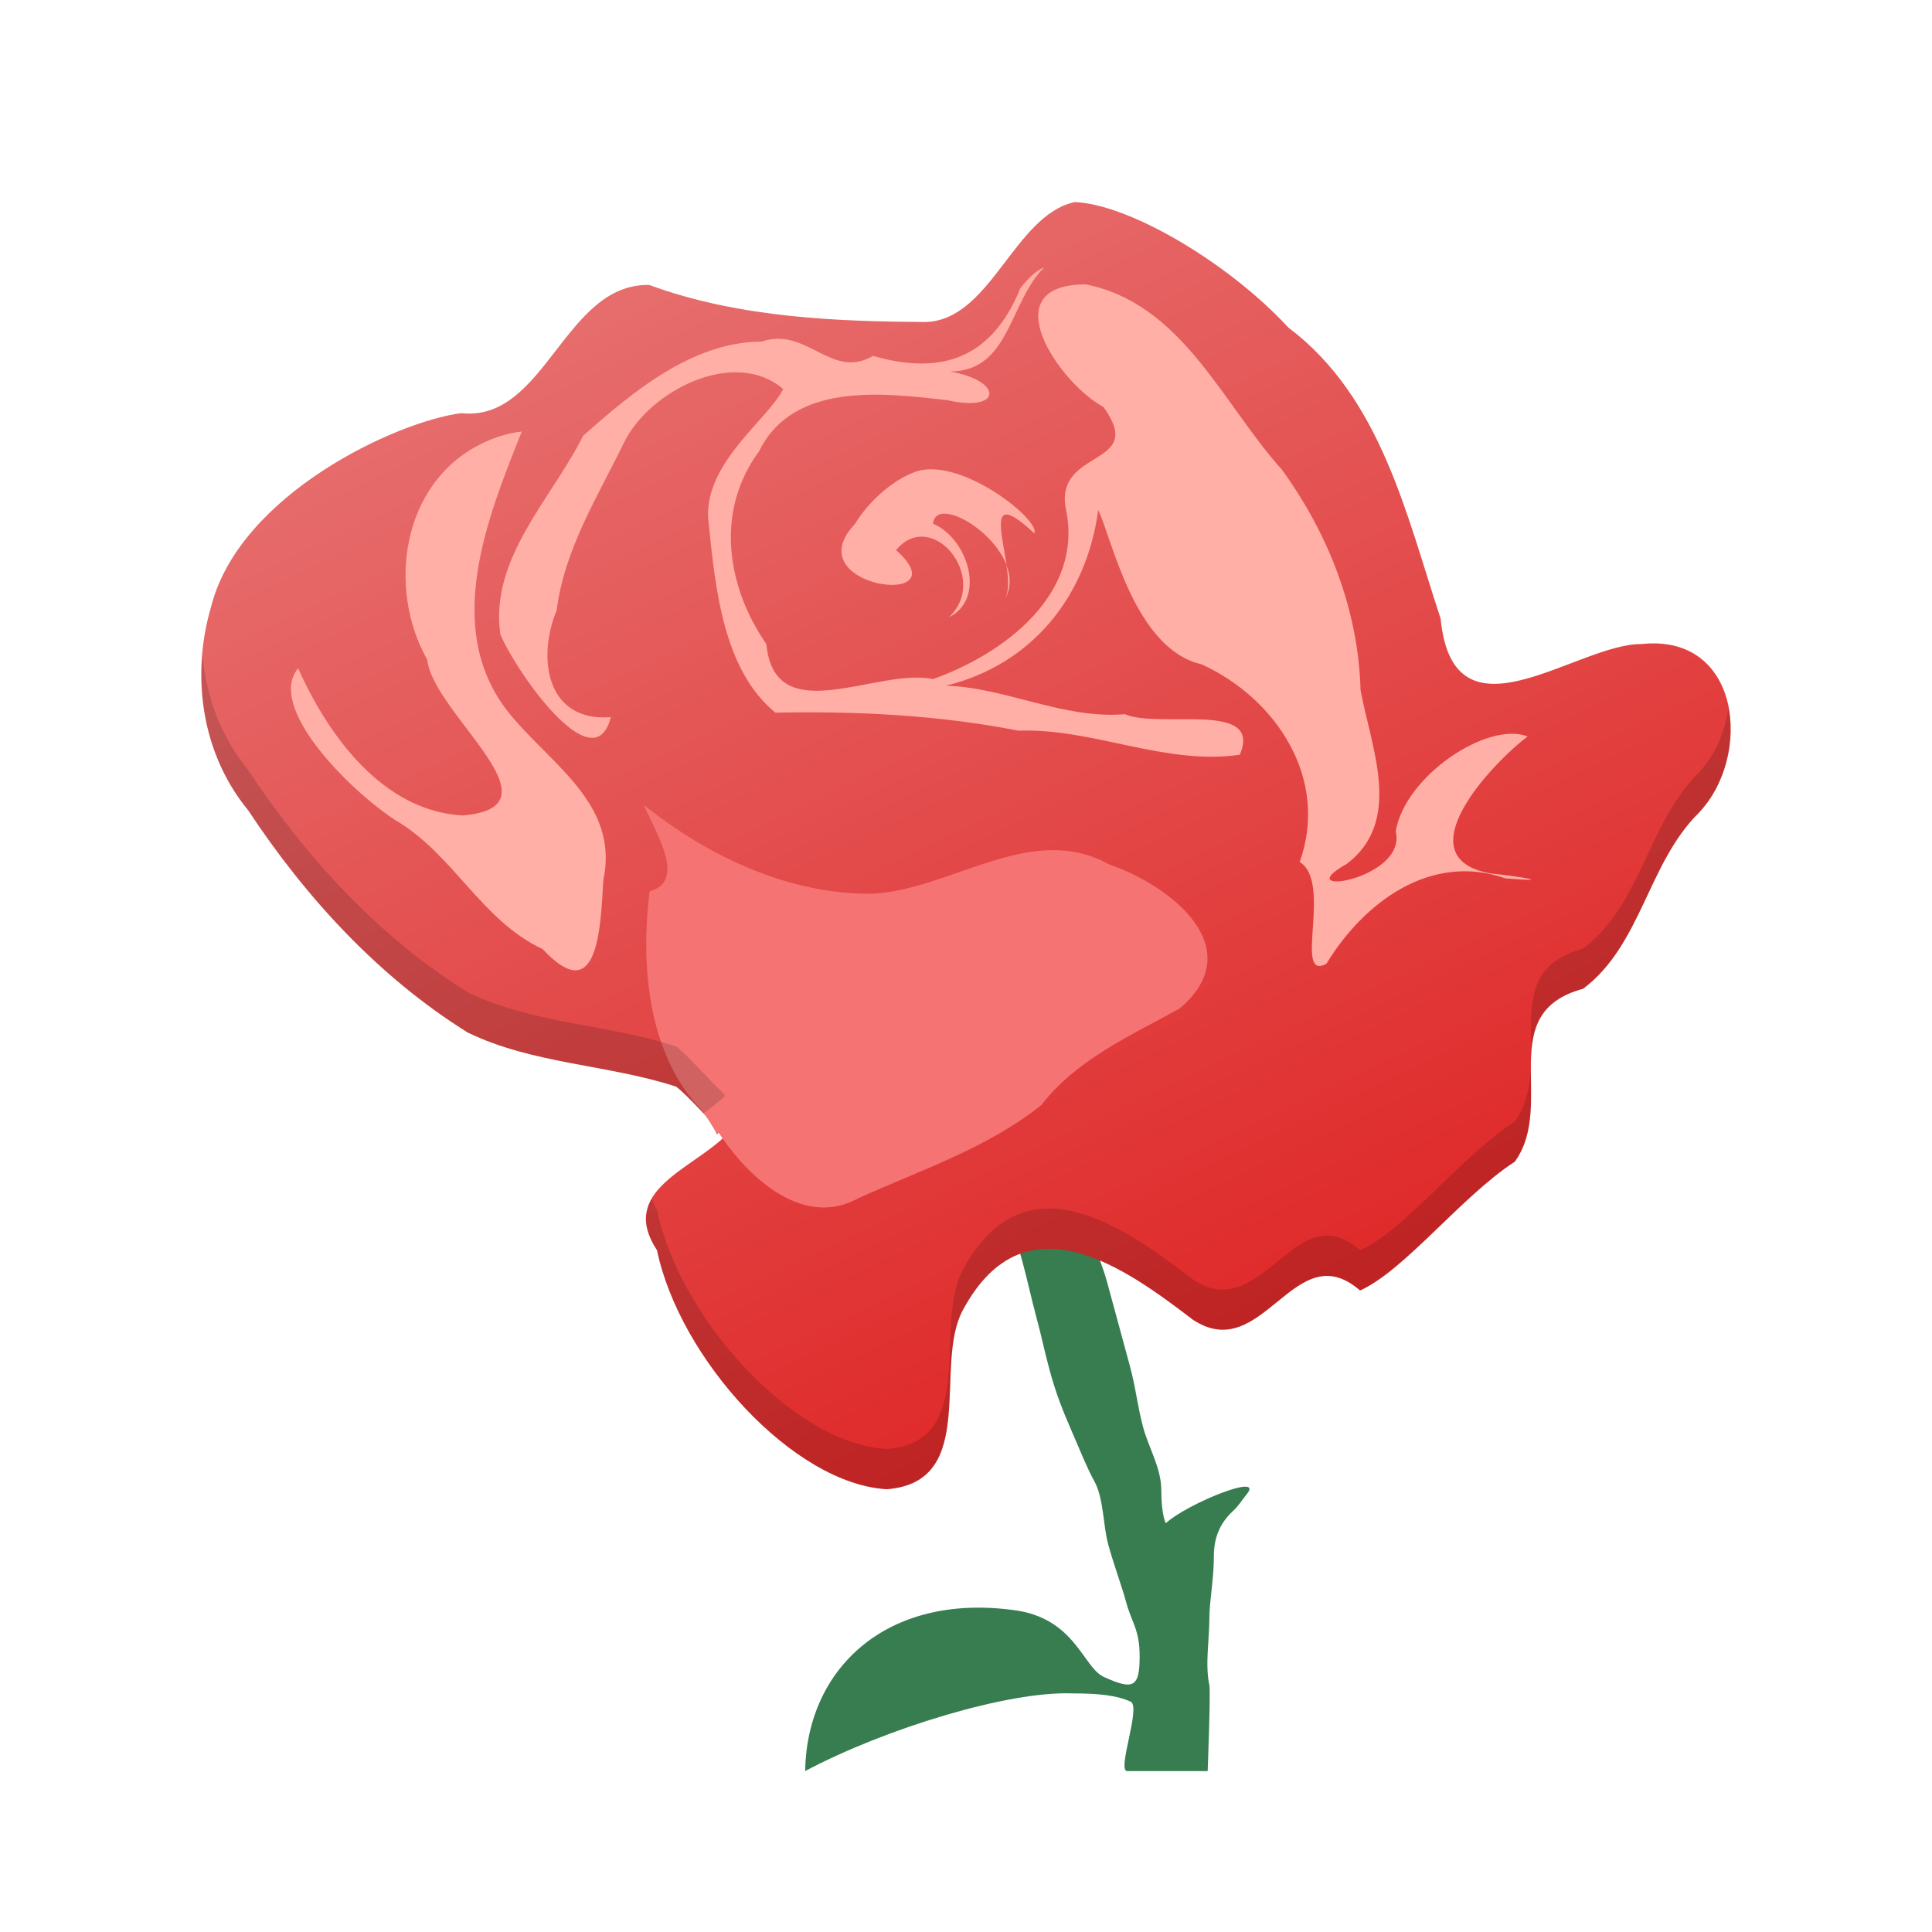 <?xml version="1.0" encoding="UTF-8" standalone="no"?>
<svg height="48" width="48" xmlns="http://www.w3.org/2000/svg" xmlns:xlink="http://www.w3.org/1999/xlink">
  <defs>
    <linearGradient id="a" gradientUnits="userSpaceOnUse" x1="417.391" x2="402.986" y1="534.987" y2="504.664">
      <stop offset="0" stop-color="#df2323"/>
      <stop offset="1" stop-color="#e76f6f"/>
    </linearGradient>
  </defs>
  <g fill-rule="evenodd" transform="translate(-384.571 -499.798)">
    <path d="m409.637 529.597c-.054.325.213 1.093.336 1.547.134.496.228.943.336 1.341.145.533.202.846.336 1.341.158.583.316.986.56 1.547.228.526.362.873.56 1.237.227.417.213 1.093.336 1.547.14.515.336 1.032.448 1.444.141.521.336.683.336 1.341 0 .77-.146.861-.895.516-.514-.237-.711-1.468-2.238-1.658-3.144-.425-5.134 1.44-5.178 4 2.003-1.064 5.054-1.99 6.633-1.93.642 0 1.104.044 1.455.206.265.122-.349 1.724-.087 1.724h2s.077-1.974.042-2.136c-.11-.507 0-1.131 0-1.65 0-.432.112-.982.112-1.547 0-.443.131-.812.484-1.137.132-.122.224-.275.336-.413.441-.542-1.495.246-2.014.725 0 0-.112-.196-.112-.825 0-.538-.313-1.05-.448-1.547-.149-.55-.178-.966-.336-1.547-.207-.763-.385-1.419-.56-2.062-.119-.439-.335-.926-.448-1.34-.114-.418-.112-.902-.112-1.444 0-.711.023-.906-.336-1.237-.516-.476-1.542.089-1.542.516z" fill="#377d50"/>
    <path d="m411.269 504.819c-1.52.329-2.097 3.001-3.761 2.979-2.014-.016-4.53-.083-6.806-.92-2.112-.048-2.585 3.415-4.67 3.184-1.609.205-5.511 2.016-6.216 4.809-.507 1.723-.238 3.651.923 5.061 1.426 2.16 3.239 4.138 5.452 5.518 1.623.788 3.481.791 5.179 1.345.293.219.919.945 1.132 1.119l.086.109c-.855.84-2.656 1.375-1.694 2.836.565 2.706 3.395 5.809 5.71 5.938 2.315-.177 1.129-3.103 1.902-4.473 1.546-2.847 4.053-.997 5.707.265 1.742 1.141 2.52-2.148 4.148-.729 1.114-.502 2.513-2.335 3.847-3.202 1.034-1.446-.539-3.691 1.696-4.295 1.448-1.09 1.6-3.104 2.867-4.364 1.356-1.414 1.057-4.469-1.418-4.199-1.614-.015-4.675 2.608-4.99-.633-.852-2.577-1.476-5.492-3.783-7.231-1.474-1.599-3.946-3.065-5.311-3.118z" fill="url(#a)"/>
    <path d="m400.571 519.798c1.556 1.253 3.571 2.221 5.653 2.205 1.969-.086 3.958-1.807 5.898-.731 1.559.532 3.514 2.098 1.753 3.585-1.238.683-2.561 1.267-3.431 2.395-1.323 1.061-2.995 1.615-4.539 2.312-1.6.882-3.062-.974-3.474-1.62-.015.015-.036.026-.052.04 0 0 0 0 0 .011-0.0 0-.002 0-.002 0 0-0-0 0 0 0 .001-.001.002 0 .002 0 0-.043-.09-.203-.335-.566-1.389-1.418-1.559-3.636-1.335-5.487.909-.245.193-1.387-.139-2.135z" fill="#f57373"/>
    <path d="m410.517 506.436c-.882.878-.855 2.584-2.341 2.592 1.329.232 1.292 1.02-.057.714-1.598-.182-3.841-.468-4.691 1.272-1.096 1.484-.801 3.364.183 4.786.208 2.164 2.738.581 4.141.869 1.758-.623 3.756-2.113 3.298-4.236-.279-1.513 2.03-1.023.934-2.524-1.109-.602-2.773-3.045-.437-3.046 2.397.48 3.389 2.954 4.873 4.604 1.16 1.6 1.899 3.488 1.954 5.475.255 1.412 1.074 3.26-.353 4.326-1.486.834 1.524.39 1.226-.816.239-1.395 2.301-2.744 3.277-2.357-.893.675-3.087 3.01-.922 3.403.652.064 1.698.234.368.122-1.858-.649-3.519.6-4.445 2.123-.838.451.164-2.022-.664-2.53.737-2.05-.565-4.056-2.439-4.911-1.681-.386-2.236-3.175-2.567-3.832-.279 2.12-1.628 3.837-3.784 4.364 1.493.043 2.902.835 4.451.708.855.373 3.433-.352 2.852 1.007-1.857.273-3.639-.665-5.503-.598-1.99-.39-4.034-.487-6.036-.448-1.294-1.06-1.489-3.081-1.655-4.682-.214-1.46 1.503-2.62 1.848-3.359-1.208-1.031-3.295.03-3.94 1.304-.661 1.363-1.494 2.667-1.686 4.195-.5 1.203-.244 2.78 1.345 2.654-.422 1.671-2.395-1.194-2.745-2.059-.271-1.884 1.278-3.371 2.057-4.931 1.236-1.099 2.719-2.333 4.435-2.341 1.13-.381 1.727.965 2.768.355 1.993.581 3.062-.215 3.664-1.691.168-.202.345-.405.593-.512z" fill="#ffafa5"/>
    <g fill="#ffafa5" transform="matrix(.87 0 0 .87 387.637 -370.514)">
      <path d="m11.377 1012.682c-.985 2.459-2.251 5.596-.417 7.973 1.169 1.494 3.221 2.626 2.745 4.844-.081 1.402-.157 3.656-1.731 1.965-1.771-.83-2.546-2.718-4.222-3.693-1.373-.906-3.667-3.248-2.762-4.328.856 1.923 2.42 4.085 4.708 4.203 2.918-.254-.84-2.882-1.023-4.449-1.152-2.052-.719-5.023 1.511-6.147.37-.192.775-.321 1.19-.368z"/>
      <path d="m22.636 1013.824c1.299-.425 3.569 1.4 3.376 1.765-1.836-1.713-.37 1.153-.853 1.903.813-1.346-1.932-3.176-2.039-2.18 1.016.44 1.524 2.156.454 2.673 1.186-1.116-.485-3.15-1.509-1.917 1.906 1.691-2.92 1.079-1.17-.751.366-.611 1.062-1.257 1.741-1.492z"/>
    </g>
    <path d="m5.029 16.252c-.12 1.381.238 2.788 1.139 3.883 1.426 2.16 3.238 4.138 5.451 5.518 1.623.788 3.482.791 5.18 1.346.169.126.43.4.678.66.195-.14.384-.281.539-.434l-.086-.107c-.213-.174-.838-.901-1.131-1.119-1.698-.555-3.556-.557-5.18-1.346-2.213-1.38-4.025-3.357-5.451-5.518-.683-.83-1.05-1.841-1.139-2.883zm37.912 1.352c-.093.591-.332 1.17-.742 1.598-1.267 1.26-1.419 3.275-2.867 4.365-2.234.604-.661 2.849-1.695 4.295-1.334.867-2.732 2.699-3.846 3.201-1.629-1.419-2.407 1.871-4.148.73-1.654-1.262-4.163-3.113-5.709-.266-.773 1.37.412 4.295-1.902 4.473-2.315-.129-5.144-3.232-5.709-5.938-.066-.1-.088-.186-.129-.277-.199.344-.219.749.129 1.277.565 2.706 3.394 5.809 5.709 5.938 2.315-.177 1.129-3.103 1.902-4.473 1.546-2.847 4.055-.997 5.709.266 1.742 1.141 2.52-2.149 4.148-.73 1.114-.502 2.512-2.335 3.846-3.201 1.034-1.446-.539-3.691 1.695-4.295 1.448-1.09 1.6-3.105 2.867-4.365.646-.674.904-1.716.742-2.598z" opacity=".15" transform="translate(384.571 499.798)"/>
  </g>
</svg>
